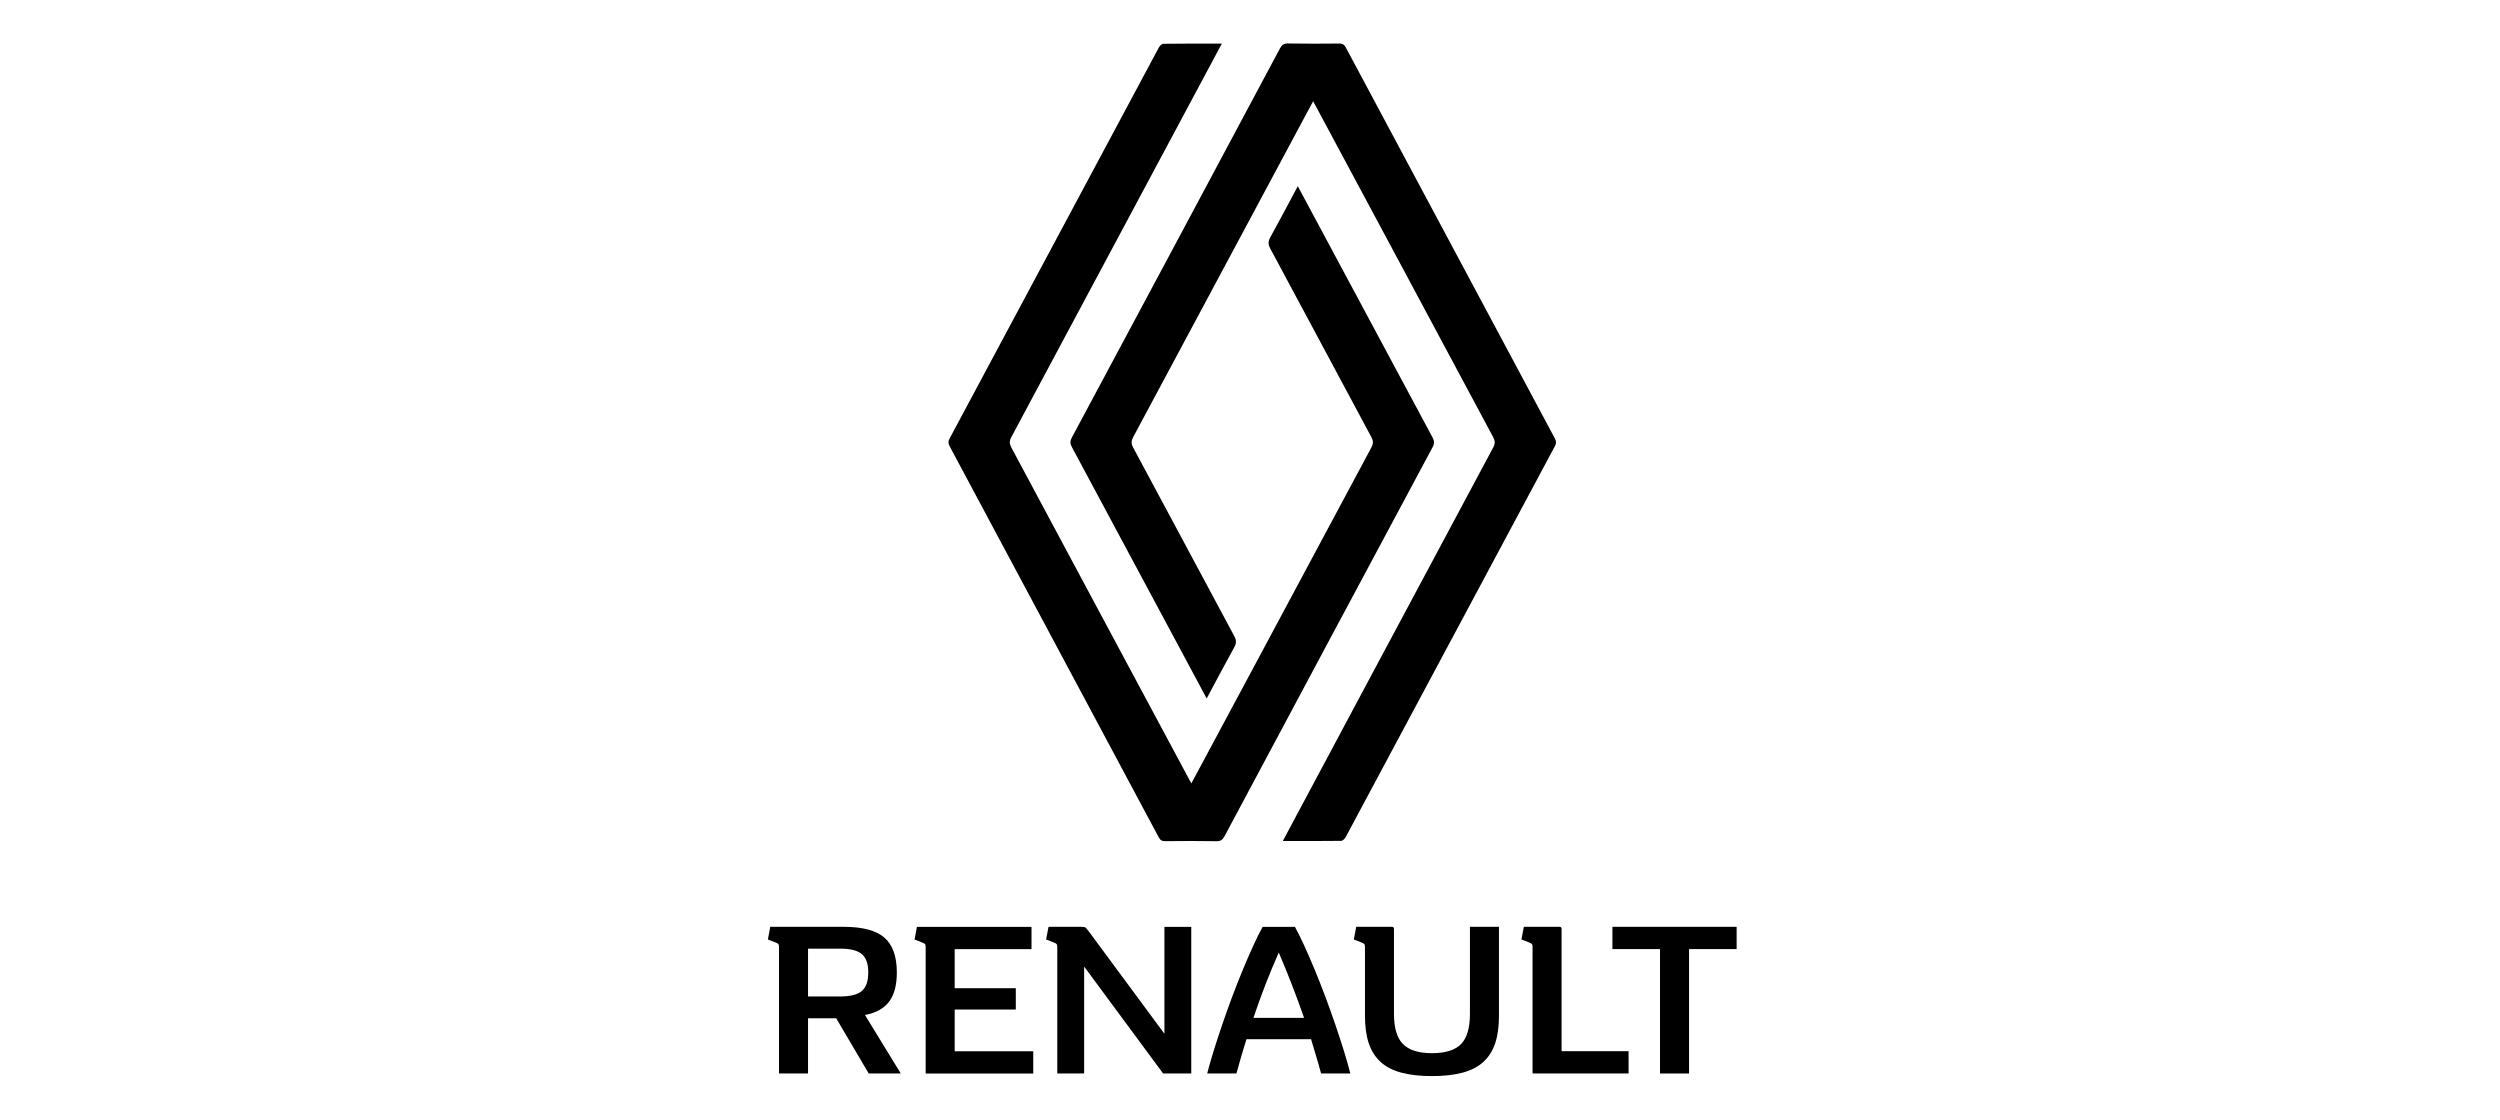 <?xml version="1.0" encoding="UTF-8"?>
<svg xmlns="http://www.w3.org/2000/svg" width="460" height="206" viewBox="0 0 460 206" fill="none">
  <path d="M224.818 8.024C222.909 11.592 197.168 59.746 186.079 80.435C185.695 81.151 185.725 81.668 186.1 82.368C196.963 102.641 218.98 143.765 219.208 144.15C219.436 143.769 241.452 102.641 252.315 82.372C252.691 81.671 252.724 81.154 252.336 80.439C246.119 68.877 239.944 57.292 233.728 45.731C233.329 44.992 233.302 44.44 233.716 43.695C235.424 40.614 237.062 37.496 238.795 34.262C239.04 34.679 255.514 65.43 263.593 80.497C263.933 81.13 263.962 81.603 263.614 82.256C250.828 106.114 238.064 129.984 225.315 153.864C224.975 154.502 224.629 154.792 223.855 154.78C220.697 154.727 217.537 154.741 214.38 154.771C213.795 154.777 213.485 154.591 213.21 154.07C200.396 130.073 187.569 106.082 174.728 82.099C174.462 81.6 174.439 81.227 174.713 80.71C187.557 56.722 200.38 32.731 213.224 8.748C213.387 8.447 213.769 8.06 214.052 8.057C217.576 8.006 221.1 8.024 224.818 8.024Z" fill="black"></path>
  <path d="M239.421 22.716C233.544 33.668 217.345 63.926 208.516 80.406C208.14 81.109 208.114 81.626 208.498 82.339C214.714 93.903 220.89 105.485 227.106 117.046C227.505 117.788 227.525 118.338 227.112 119.083C225.404 122.163 223.766 125.281 222.03 128.518C221.8 128.128 205.329 97.374 197.232 82.277C196.893 81.644 196.866 81.171 197.214 80.518C209.996 56.663 222.761 32.793 235.51 8.914C235.853 8.272 236.202 7.989 236.97 8C240.127 8.054 243.288 8.039 246.445 8.009C247.033 8.003 247.337 8.195 247.615 8.713C260.432 32.71 273.258 56.701 286.1 80.684C286.368 81.183 286.386 81.559 286.112 82.073C273.271 106.055 260.447 130.047 247.603 154.029C247.441 154.331 247.059 154.715 246.776 154.717C243.252 154.765 239.728 154.747 236.036 154.747C236.278 154.274 262.032 106.076 274.751 82.336C275.136 81.621 275.106 81.103 274.728 80.403C263.864 60.13 241.848 19.006 241.62 18.624C241.579 18.695 240.772 20.194 239.421 22.716Z" fill="black"></path>
  <path d="M148.679 197.521H143.338V174.31C143.338 174.015 143.305 173.823 143.237 173.728C143.169 173.633 143.004 173.533 142.735 173.426L141.289 172.865L141.729 170.535H155.221C158.7 170.535 161.204 171.198 162.729 172.522C164.255 173.846 165.017 175.983 165.017 178.928C165.017 181.257 164.541 183.051 163.593 184.308C162.641 185.567 161.162 186.383 159.155 186.758L165.741 197.521H159.841L153.858 187.361H148.679V197.521ZM148.679 183.347H154.621C156.468 183.347 157.787 183.013 158.576 182.342C159.365 181.674 159.761 180.536 159.761 178.928C159.761 177.349 159.365 176.223 158.576 175.555C157.787 174.887 156.468 174.55 154.621 174.55H148.679V183.347Z" fill="black"></path>
  <path d="M189.798 170.538V174.636H175.662V181.824H186.907V185.759H175.662V193.43H190.117V197.527H170.323V174.316C170.323 174.021 170.291 173.828 170.223 173.734C170.155 173.639 169.989 173.538 169.72 173.432L168.274 172.87L168.715 170.541H189.798V170.538Z" fill="black"></path>
  <path d="M194.537 174.31C194.537 174.015 194.504 173.823 194.436 173.728C194.368 173.633 194.203 173.533 193.934 173.426L192.488 172.865L192.928 170.535H198.953C199.355 170.535 199.615 170.583 199.736 170.677C199.857 170.772 200.076 171.032 200.398 171.461L214.254 190.214V170.538H219.193V197.521H214.014L199.479 177.846V197.521H194.54V174.31H194.537Z" fill="black"></path>
  <path d="M238.265 170.538C238.8 171.502 239.377 172.661 239.991 174.012C240.607 175.362 241.242 176.829 241.898 178.407C242.554 179.989 243.202 181.632 243.846 183.347C244.488 185.062 245.097 186.761 245.673 188.446C246.25 190.131 246.779 191.754 247.26 193.306C247.742 194.858 248.144 196.265 248.463 197.521H243.083C242.788 196.424 242.48 195.352 242.161 194.308C241.839 193.264 241.531 192.233 241.236 191.216H229.35C229.028 192.233 228.714 193.264 228.407 194.308C228.099 195.352 227.798 196.424 227.502 197.521H222.122C222.444 196.262 222.847 194.858 223.328 193.306C223.81 191.754 224.34 190.134 224.916 188.446C225.492 186.758 226.101 185.059 226.743 183.347C227.384 181.636 228.034 179.989 228.691 178.407C229.347 176.829 229.983 175.362 230.597 174.012C231.212 172.661 231.789 171.502 232.323 170.538H238.265ZM235.292 175.274C233.577 179.129 232.025 183.131 230.633 187.282H239.95C238.504 183.131 236.952 179.132 235.292 175.274Z" fill="black"></path>
  <path d="M251.153 174.31C251.153 174.015 251.118 173.823 251.053 173.728C250.985 173.633 250.819 173.533 250.55 173.426L249.104 172.865L249.545 170.535H256.131C256.37 170.535 256.492 170.668 256.492 170.937V186.557C256.492 189.126 257.042 190.974 258.138 192.1C259.235 193.223 261.014 193.784 263.48 193.784C265.969 193.784 267.757 193.223 268.842 192.1C269.927 190.977 270.468 189.129 270.468 186.557V170.535H275.809V186.959C275.809 188.913 275.576 190.586 275.106 191.979C274.639 193.371 273.909 194.515 272.918 195.41C271.928 196.307 270.648 196.962 269.085 197.379C267.518 197.793 265.652 198 263.483 198C261.313 198 259.448 197.793 257.881 197.379C256.314 196.965 255.037 196.309 254.047 195.41C253.057 194.515 252.327 193.371 251.859 191.979C251.389 190.586 251.156 188.913 251.156 186.959V174.31H251.153Z" fill="black"></path>
  <path d="M281.994 174.31C281.994 174.015 281.961 173.823 281.893 173.728C281.825 173.633 281.66 173.533 281.391 173.426L279.945 172.865L280.385 170.535H286.972C287.211 170.535 287.332 170.668 287.332 170.937V193.424H299.659V197.521H281.991V174.31H281.994Z" fill="black"></path>
  <path d="M305.444 174.632H296.688V170.535H319.539V174.632H310.786V197.521H305.444V174.632Z" fill="black"></path>
</svg>
